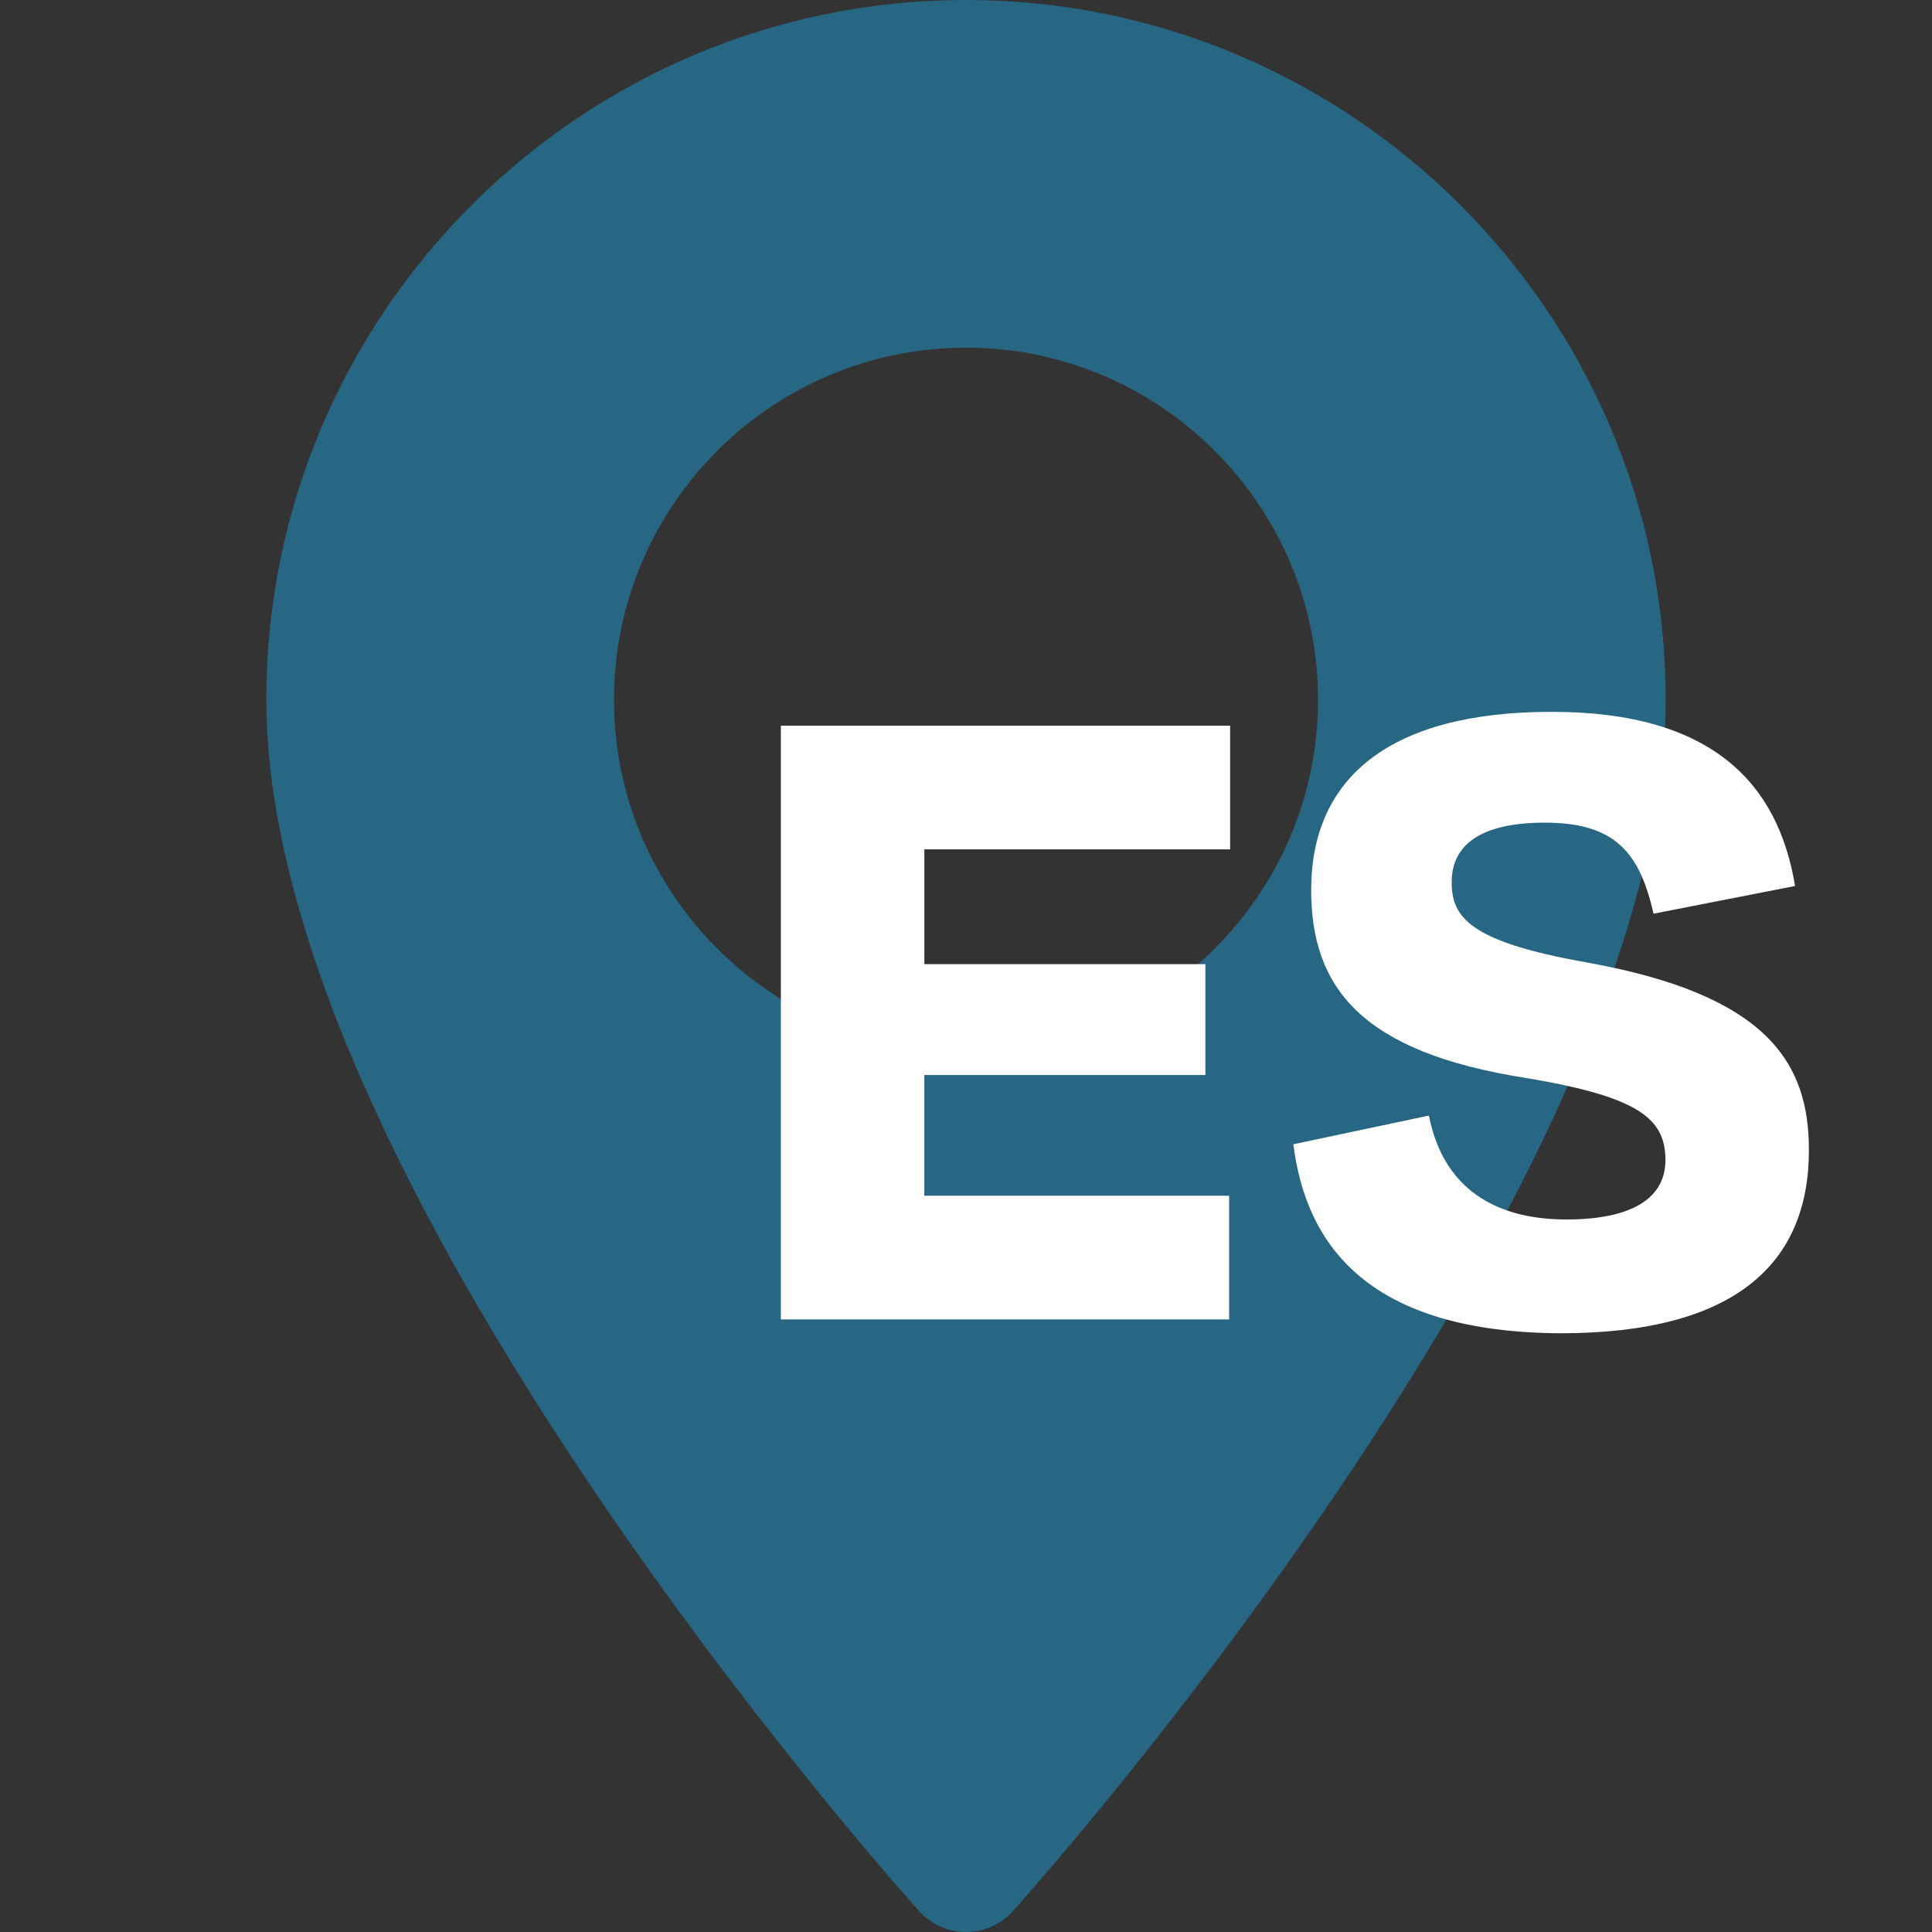 <svg xmlns="http://www.w3.org/2000/svg" width="82" height="82" viewBox="0 0 82 82" fill="none"><rect x="0" y="0" width="82" height="82" fill="#333333" stroke="none"/><path d="M41 0C24.625 0 11.303 13.322 11.303 29.697C11.303 50.019 37.879 79.853 39.01 81.113C40.073 82.297 41.929 82.294 42.99 81.113C44.121 79.853 70.697 50.019 70.697 29.697C70.697 13.322 57.375 0 41 0ZM41 44.639C32.761 44.639 26.059 37.936 26.059 29.697C26.059 21.458 32.761 14.756 41 14.756C49.239 14.756 55.941 21.459 55.941 29.697C55.941 37.936 49.239 44.639 41 44.639Z" fill="#276783"></path><path d="M33.142 56V30.8H52.21V36.05H39.232V40.922H51.16V45.626H39.232V50.75H52.168V56H33.142ZM66.234 56.588C58.17 56.546 55.44 52.934 54.894 48.566L60.648 47.348C61.236 50.372 63.378 51.758 66.486 51.758C69.3 51.758 70.686 50.834 70.686 49.238C70.686 47.474 69.552 46.55 64.764 45.752C57.792 44.66 55.65 41.93 55.65 37.772C55.65 33.026 58.968 30.212 65.856 30.212C72.702 30.212 75.474 33.278 76.188 37.604L70.182 38.78C69.594 36.218 68.586 34.916 65.562 34.916C62.874 34.916 61.614 35.84 61.614 37.436C61.614 38.906 62.328 39.956 67.284 40.838C75.096 42.224 76.776 45.164 76.776 48.818C76.776 53.648 73.626 56.588 66.234 56.588Z" fill="white"></path></svg>